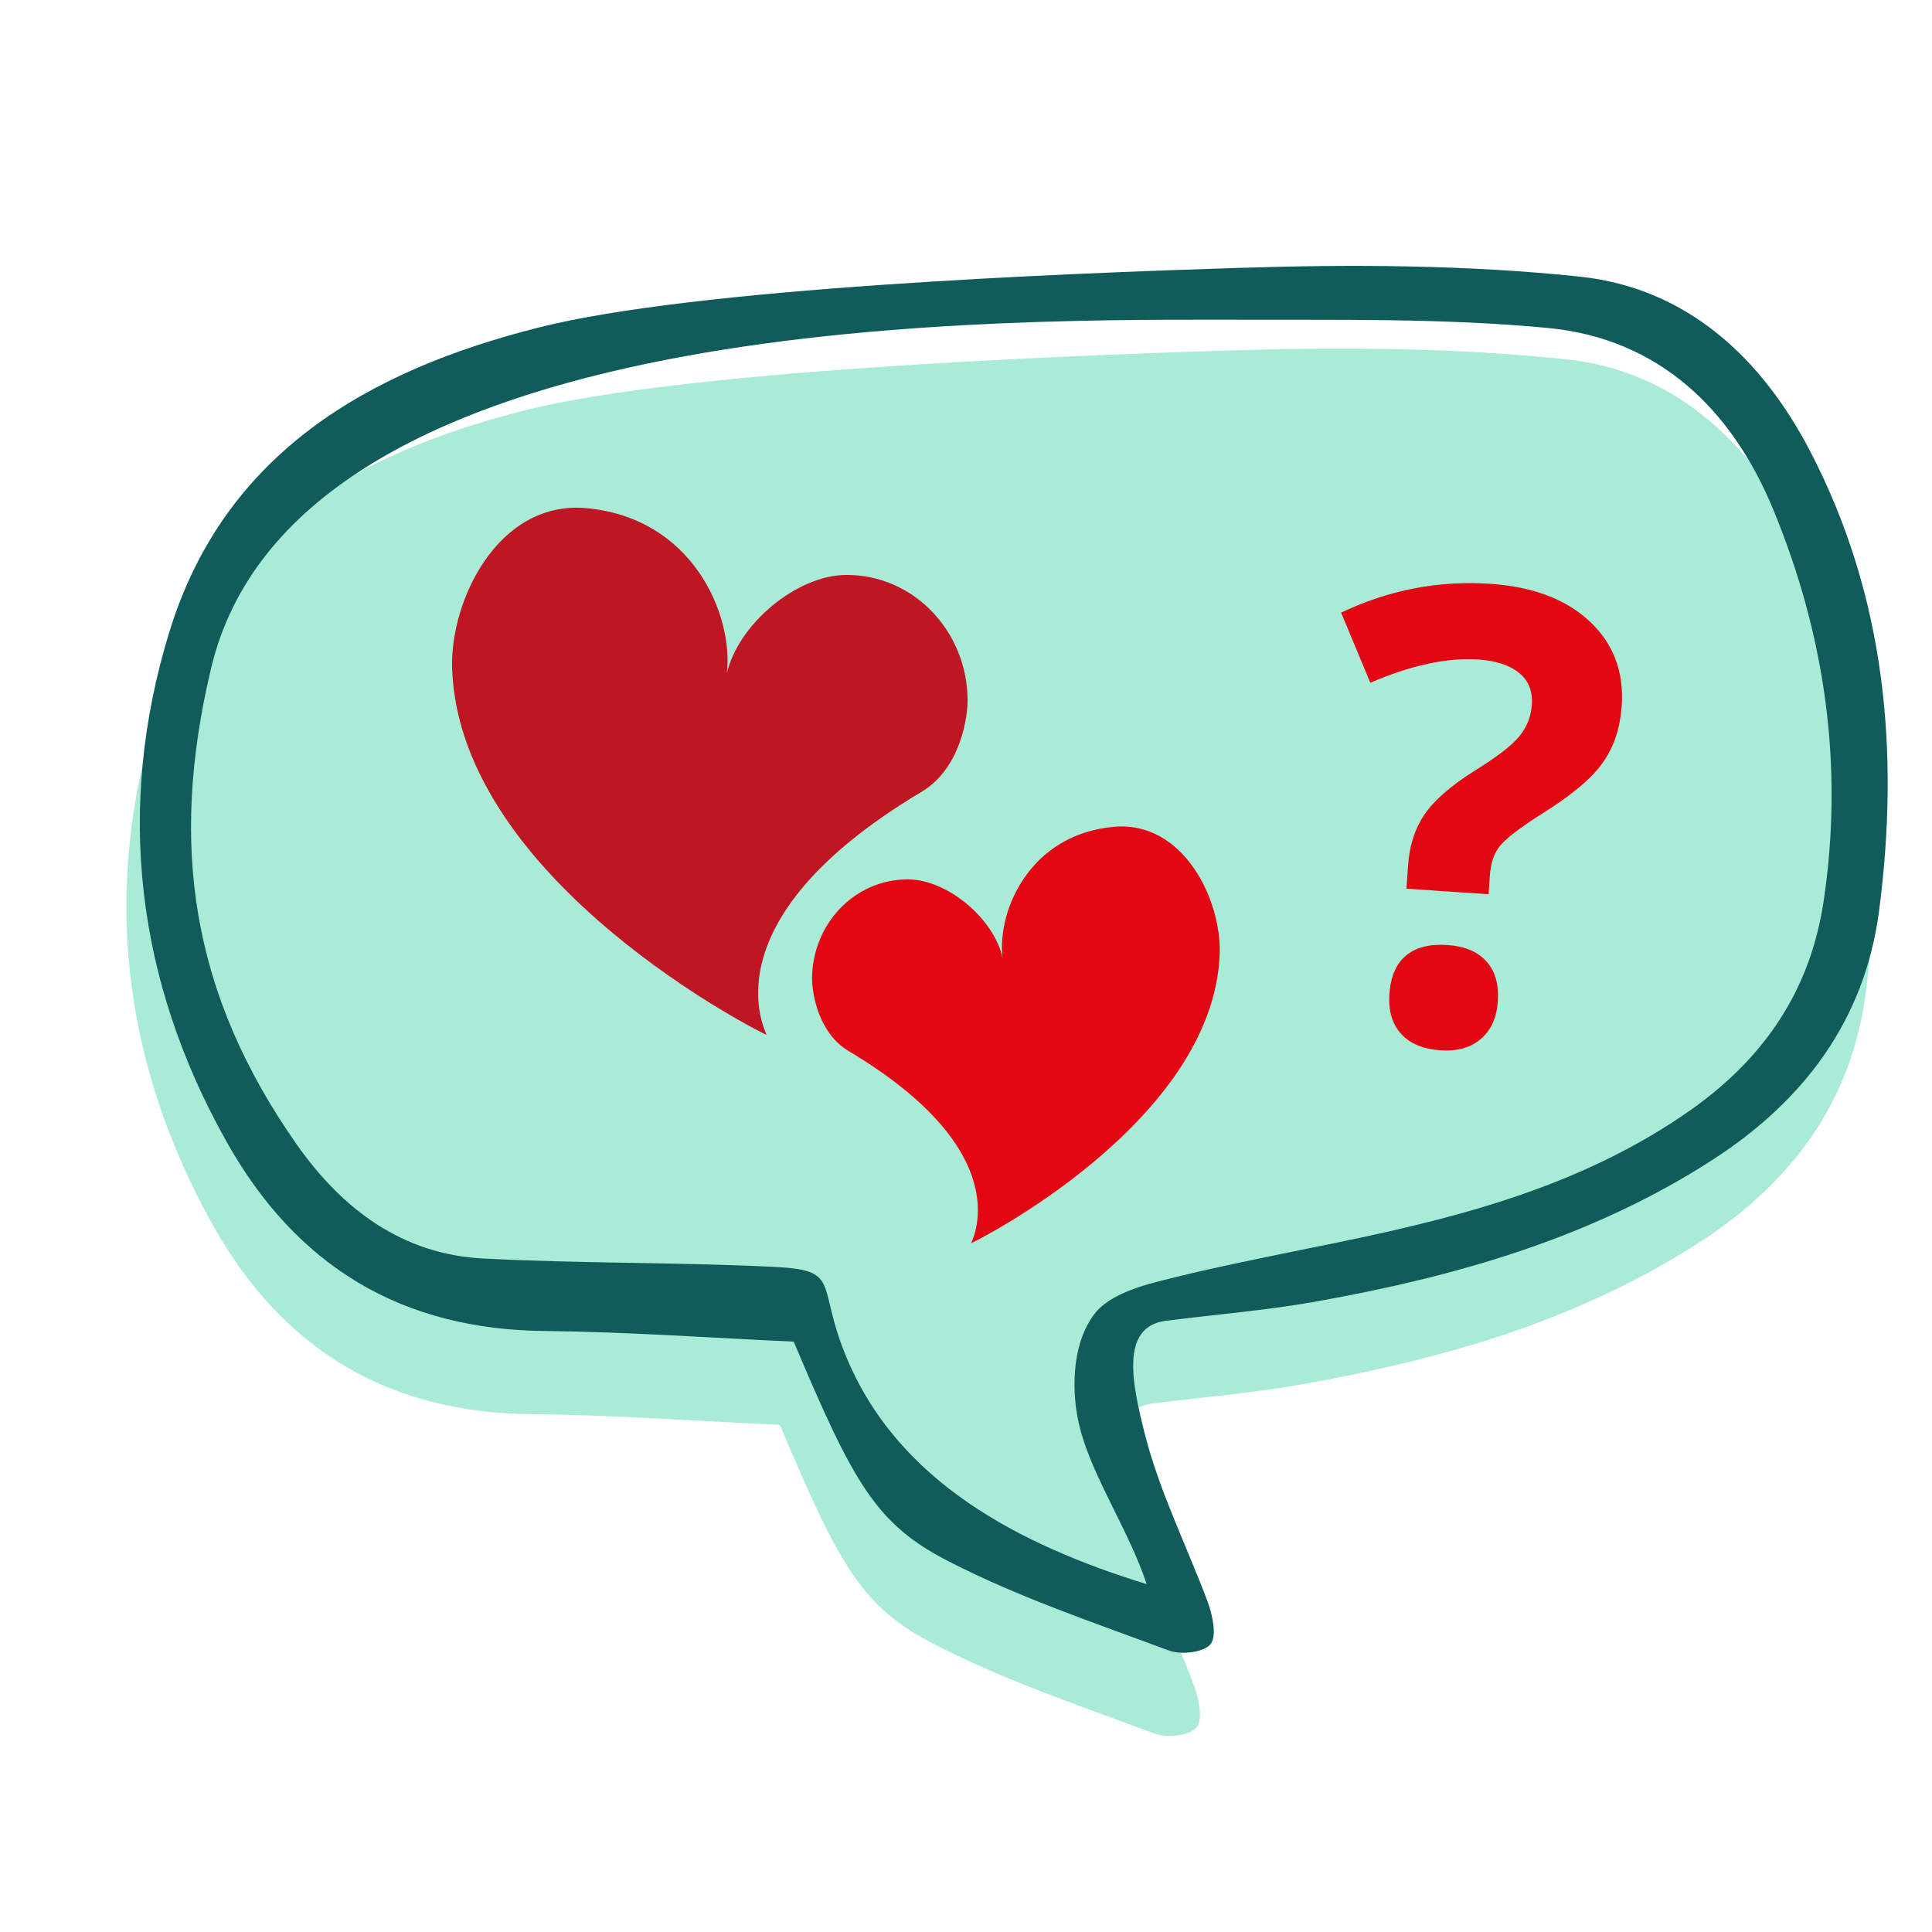 <svg xmlns="http://www.w3.org/2000/svg" xmlns:xlink="http://www.w3.org/1999/xlink" width="1080" zoomAndPan="magnify" viewBox="0 0 810 810" height="1080" preserveAspectRatio="xMidYMid meet" version="1.0"><defs><g/><clipPath id="abba2e9181"><path d="M 340 346 L 512 346 L 512 521.172 L 340 521.172 Z M 340 346 " clip-rule="nonzero"/></clipPath></defs><path fill="#aaebd7" d="M 474.367 636.863 C 480.566 660.883 491.996 683.543 500.715 706.98 C 502.648 712.406 504.395 720.926 501.68 724.219 C 498.777 727.707 489.477 728.676 484.441 726.934 C 453.254 715.309 421.484 704.656 392.039 689.551 C 361.43 673.859 352.133 657.008 326.949 597.352 C 292.469 595.801 257.793 593.281 223.117 592.895 C 162.68 592.508 118.512 565.777 89.258 513.672 C 51.293 445.688 42.77 373.242 65.434 299.445 C 88.484 224.68 148.73 190.008 220.211 171.992 C 285.883 155.531 439.691 149.332 512.918 147.008 C 560.957 145.457 609.387 145.652 657.043 150.688 C 701.598 155.531 732.785 184.586 753.125 223.516 C 784.895 284.336 790.898 349.809 782.184 416.633 C 776.176 462.148 750.996 495.852 712.832 520.645 C 661.691 553.77 604.352 570.039 545.27 580.5 C 524.348 584.18 504.199 585.727 483.086 588.441 C 463.715 591.152 468.75 614.977 474.367 636.863 Z M 474.367 636.863 " fill-opacity="1" fill-rule="nonzero"/><path fill="#105c5b" d="M 480.18 602 C 486.379 626.016 497.809 648.68 506.523 672.117 C 508.461 677.539 510.203 686.062 507.492 689.355 C 504.586 692.84 495.289 693.809 490.254 692.066 C 459.062 680.445 427.293 669.793 397.852 654.684 C 367.242 638.996 357.945 622.145 332.762 562.484 C 298.281 560.934 263.605 558.418 228.93 558.031 C 168.488 557.641 124.324 530.914 95.07 478.809 C 56.91 411.016 48.387 338.379 71.051 264.773 C 94.102 190.008 154.348 155.336 225.828 137.324 C 291.5 120.664 445.309 114.66 518.535 112.336 C 566.578 110.785 615.004 110.98 662.66 116.016 C 707.215 120.859 738.402 149.914 758.742 188.844 C 790.512 249.668 796.52 315.137 787.801 381.961 C 781.797 427.48 756.613 461.184 718.449 485.977 C 667.309 519.098 609.969 535.367 550.887 545.828 C 529.965 549.508 509.816 551.055 488.703 553.77 C 469.523 556.285 474.562 580.109 480.18 602 Z M 487.734 536.723 C 508.27 531.492 528.996 527.426 549.723 523.164 C 605.902 511.93 661.496 498.953 709.539 464.863 C 739.953 443.168 758.938 415.082 764.555 377.891 C 773.078 321.141 765.137 266.129 743.438 213.637 C 726.199 171.801 695.59 141.973 649.098 137.516 C 604.352 133.254 559.215 134.223 514.273 134.031 C 397.848 133.836 122.773 135 88.484 280.27 C 70.855 354.262 80.156 416.824 124.516 479.969 C 143.305 506.699 168.488 525.875 202.391 527.621 C 242.875 529.75 283.363 529.168 323.852 531.105 C 353.102 532.461 342.059 537.887 354.652 568.488 C 376.348 621.367 427.488 647.711 480.762 664.176 C 473.207 641.512 458.289 619.82 452.863 599.094 C 449.184 585.148 448.797 564.035 458.871 550.863 C 465.457 542.145 480.953 538.465 487.734 536.723 Z M 487.734 536.723 " fill-opacity="1" fill-rule="nonzero"/><path fill="#be1622" d="M 405.672 293.789 C 405.672 265.172 383.535 241.039 354.938 241.039 C 333.922 241.039 309.285 261.898 304.719 282.496 C 307.648 257.586 290.25 216.902 245.543 213.023 C 208.676 209.922 188.523 251.984 189.555 280.602 C 193 370.246 320.656 433.855 321.344 433.855 C 322.031 433.855 293.953 387.051 386.379 331.973 C 403.086 321.977 405.672 299.91 405.672 293.789 Z M 405.672 293.789 " fill-opacity="1" fill-rule="nonzero"/><g clip-path="url(#abba2e9181)"><path fill="#e30613" d="M 340.465 410.41 C 340.465 387.742 357.953 368.691 380.605 368.691 C 397.23 368.691 416.695 385.156 420.316 401.535 C 417.988 381.793 431.77 349.645 467.172 346.629 C 496.289 344.129 512.223 377.484 511.359 400.066 C 508.691 470.922 407.738 521.172 407.223 521.172 C 406.707 521.172 428.844 484.195 355.797 440.664 C 342.535 432.734 340.465 415.324 340.465 410.41 Z M 340.465 410.41 " fill-opacity="1" fill-rule="nonzero"/></g><g fill="#e30613" fill-opacity="1"><g transform="translate(549.581, 433.156)"><g><path d="M 40.094 -60.562 L 40.75 -70.172 C 41.301 -78.492 43.555 -85.602 47.516 -91.5 C 51.484 -97.406 58.422 -103.504 68.328 -109.797 C 77.859 -115.68 84.211 -120.562 87.391 -124.438 C 90.566 -128.312 92.32 -132.758 92.656 -137.781 C 93.039 -143.406 91.254 -147.828 87.297 -151.047 C 83.336 -154.273 77.633 -156.145 70.188 -156.656 C 57.195 -157.531 42.109 -154.281 24.922 -146.906 L 12.688 -176.312 C 32.727 -185.832 53.566 -189.859 75.203 -188.391 C 93.035 -187.191 106.922 -181.953 116.859 -172.672 C 126.805 -163.391 131.297 -151.602 130.328 -137.312 C 129.691 -127.789 126.973 -119.711 122.172 -113.078 C 117.379 -106.453 108.629 -99.219 95.922 -91.375 C 87.203 -85.781 81.629 -81.457 79.203 -78.406 C 76.773 -75.363 75.391 -71.242 75.047 -66.047 L 74.516 -58.25 Z M 32.938 -16.422 C 33.426 -23.703 35.742 -29.07 39.891 -32.531 C 44.047 -35.988 49.848 -37.461 57.297 -36.953 C 64.473 -36.473 69.898 -34.195 73.578 -30.125 C 77.266 -26.051 78.867 -20.461 78.391 -13.359 C 77.93 -6.523 75.578 -1.273 71.328 2.391 C 67.078 6.066 61.406 7.664 54.312 7.188 C 47.039 6.688 41.539 4.379 37.812 0.266 C 34.094 -3.848 32.469 -9.41 32.938 -16.422 Z M 32.938 -16.422 "/></g></g></g></svg>